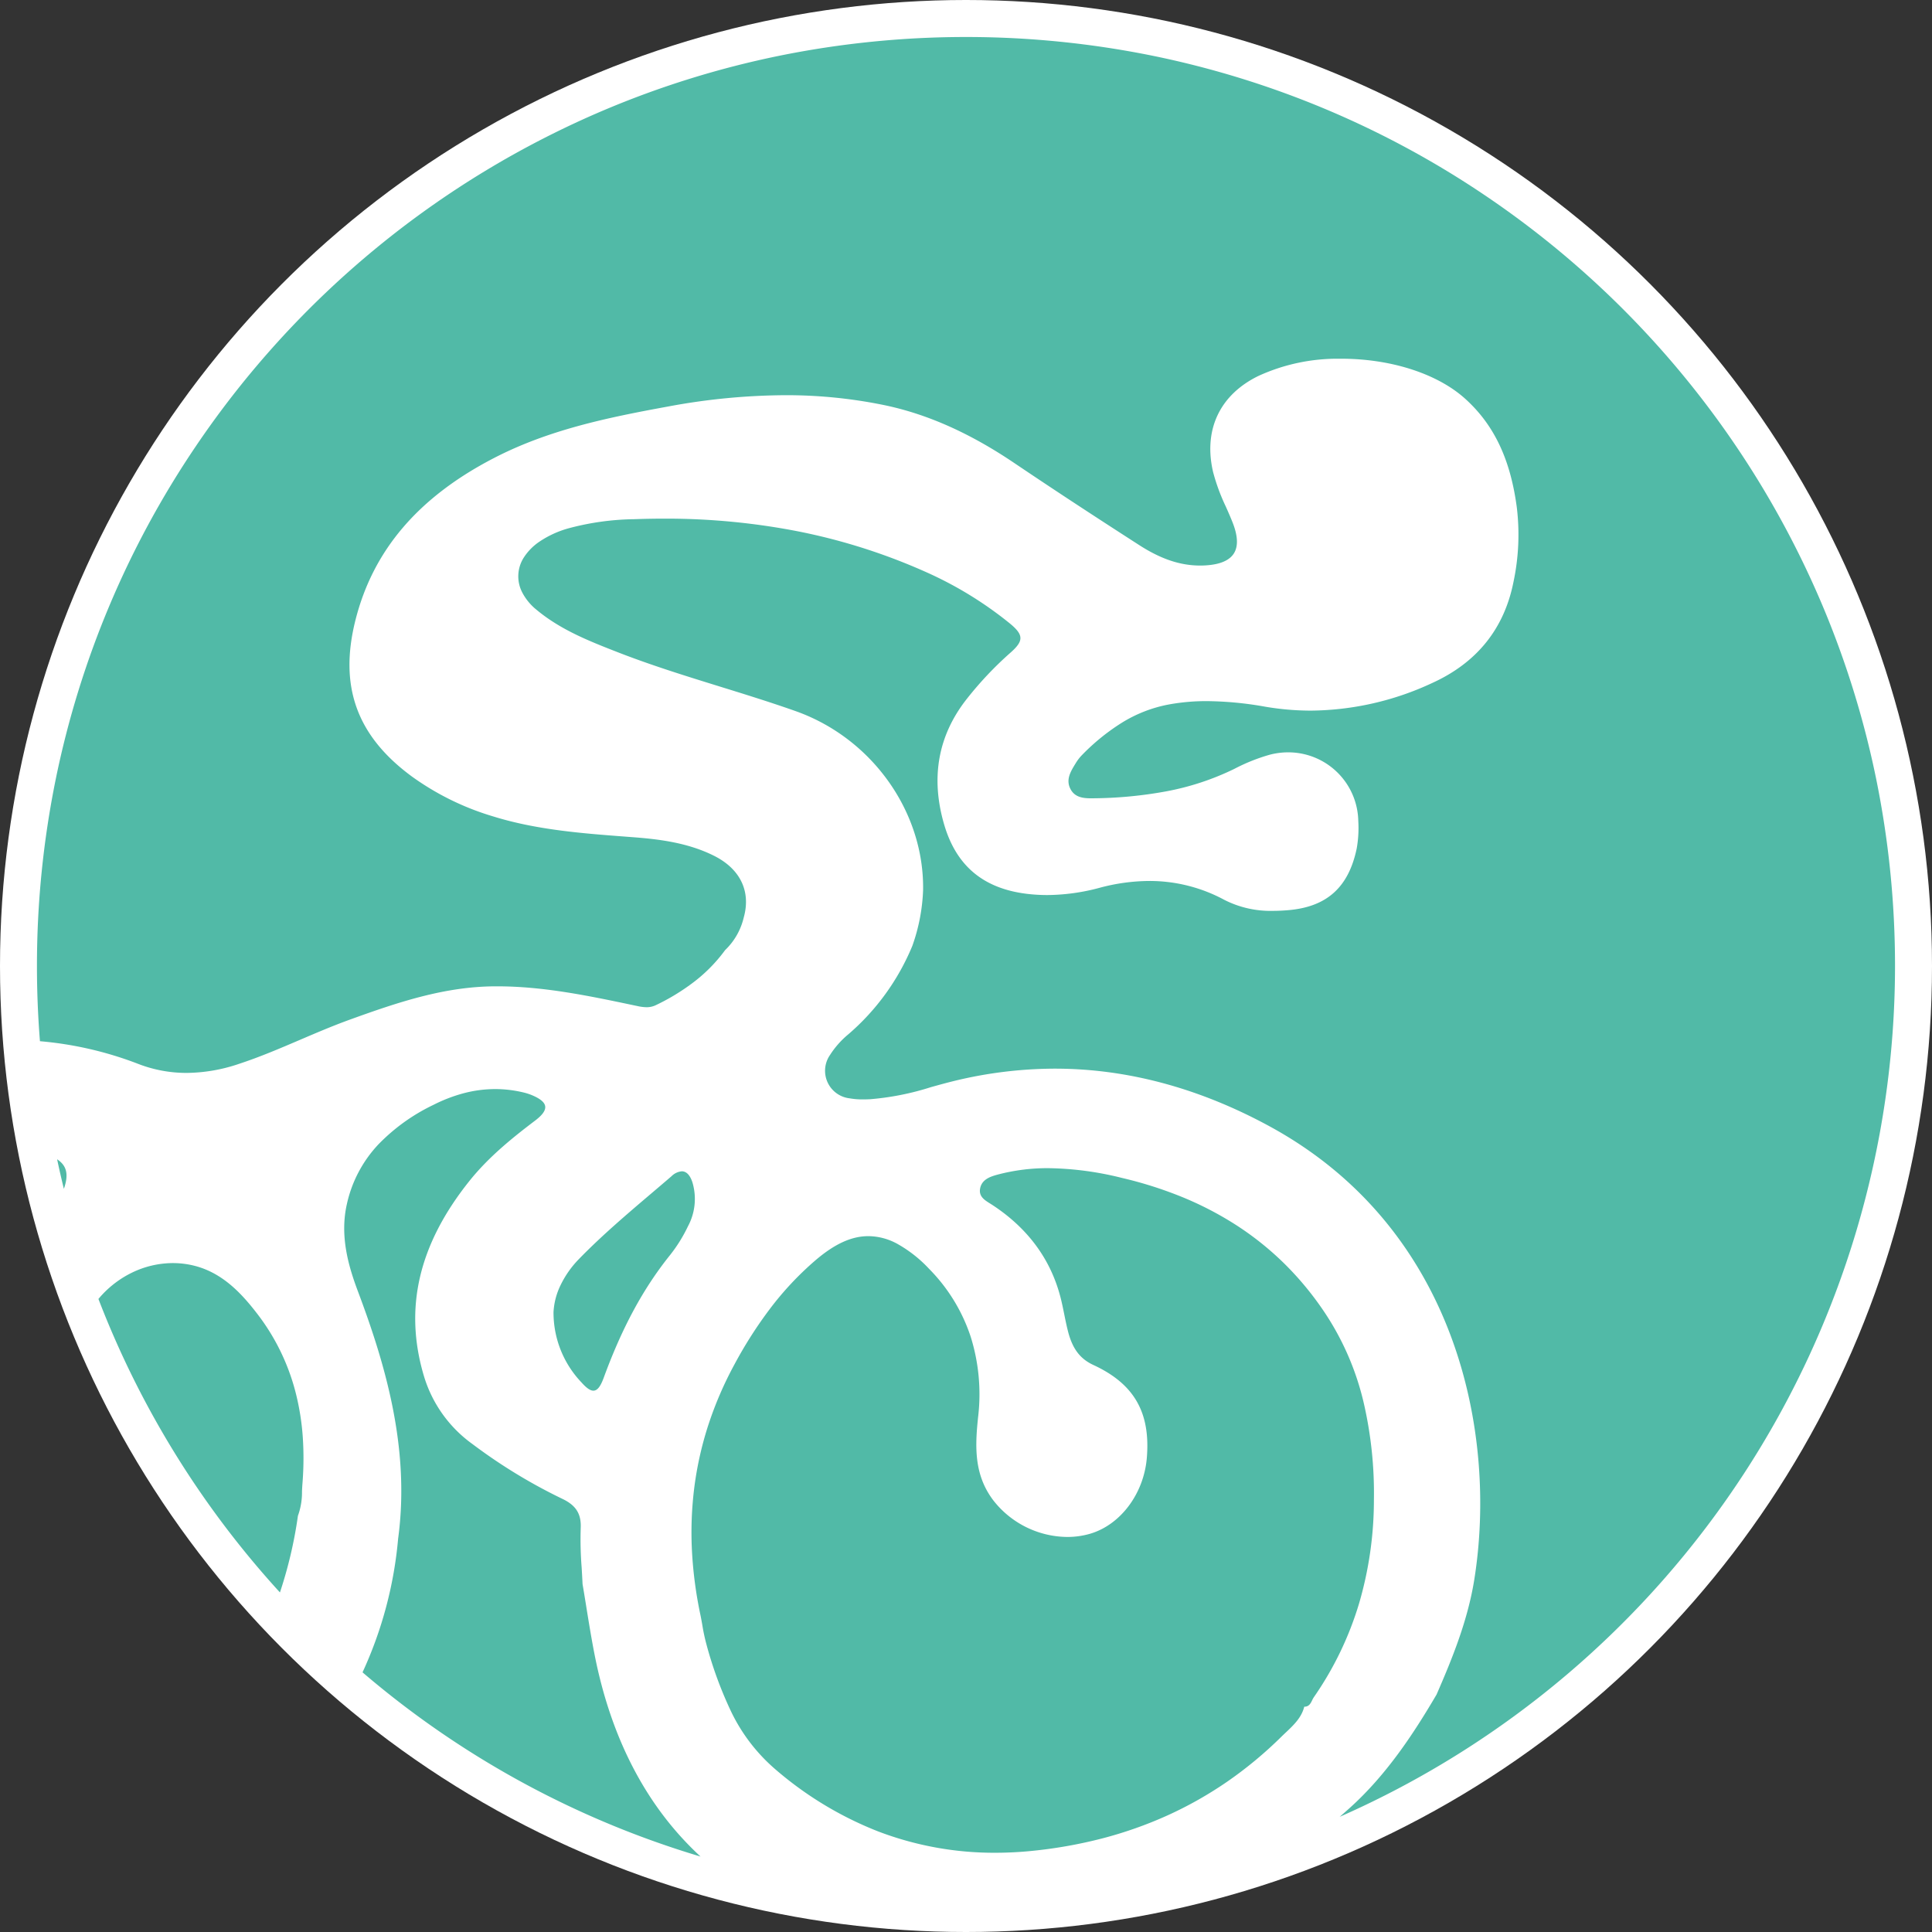 <svg xmlns="http://www.w3.org/2000/svg" width="418" height="418" viewBox="0 0 418 418">
  <rect x="0" y="0" width="418" height="418" fill="#333333" stroke="none"/>
  <g id="Group_150" data-name="Group 150" transform="translate(-8443 4542)">
    <circle id="Ellipse_28" data-name="Ellipse 28" cx="209" cy="209" r="209" transform="translate(8443 -4542)" fill="#fff"/>
    <path id="Subtraction_1" data-name="Subtraction 1" d="M260.625,393.673A200.624,200.624,0,0,1,187.5,353.821a87.175,87.175,0,0,0,7.7-28.92c2.668-19.673-2.906-38.108-8.711-53.546-2.056-5.467-3.945-11.987-2.366-18.89a27.4,27.4,0,0,1,6.845-12.907,41.443,41.443,0,0,1,11.9-8.527,33.353,33.353,0,0,1,6.549-2.512,26.9,26.9,0,0,1,6.789-.89,26.31,26.31,0,0,1,6.026.709,12.339,12.339,0,0,1,1.807.563c1.889.772,2.864,1.578,2.98,2.464s-.594,1.878-2.167,3.072c-4.644,3.525-9.954,7.73-14.21,13.051-11.017,13.764-14.238,27.59-9.847,42.269a28,28,0,0,0,10.5,14.682,116.069,116.069,0,0,0,19.47,11.859c2.956,1.42,4.1,3.272,3.938,6.392a76.234,76.234,0,0,0,.2,8.377c.072,1.195.147,2.43.2,3.649.278,1.639.549,3.308.81,4.922l0,.013c.552,3.408,1.123,6.931,1.8,10.374,3.6,18.268,11.31,32.953,22.914,43.648Zm63.757-.816h0a70.371,70.371,0,0,1-25.339-4.624,76.948,76.948,0,0,1-22.473-13.646,38.365,38.365,0,0,1-9.334-12.293,85.492,85.492,0,0,1-5.329-14.523,41.541,41.541,0,0,1-.9-4.224c-.113-.642-.231-1.3-.36-1.95a89.261,89.261,0,0,1-1.876-14.1,77.673,77.673,0,0,1,.522-13.778,74.19,74.19,0,0,1,3.03-13.44,78.79,78.79,0,0,1,5.649-13.088,91.788,91.788,0,0,1,7.664-12.005,67.4,67.4,0,0,1,9.747-10.419c4.216-3.629,7.892-5.319,11.569-5.319a13.252,13.252,0,0,1,6.334,1.709,28.273,28.273,0,0,1,6.785,5.356,37.631,37.631,0,0,1,9.014,14.716,41.66,41.66,0,0,1,1.6,17.34c-.679,6.4-.931,12.6,3.4,18.184a20.514,20.514,0,0,0,15.893,7.776,17.612,17.612,0,0,0,4.793-.652c6.658-1.883,11.763-8.648,12.415-16.452.818-9.828-2.746-16.026-11.557-20.1-2.885-1.334-4.528-3.509-5.494-7.272-.312-1.214-.565-2.464-.81-3.674-.25-1.235-.509-2.512-.83-3.751C336.358,264.4,331.4,257.7,323.766,252.7c-.163-.106-.331-.211-.494-.313-1.209-.753-2.459-1.532-2.159-3.222.348-1.942,2.1-2.572,3.718-3.01a42.025,42.025,0,0,1,11.079-1.414,68.77,68.77,0,0,1,15.909,2.114,86.685,86.685,0,0,1,13.123,4.176,71.836,71.836,0,0,1,11.814,6.177,65.473,65.473,0,0,1,10.352,8.348,67.5,67.5,0,0,1,8.737,10.687,59.624,59.624,0,0,1,8.273,19.291,86.875,86.875,0,0,1,2.2,20.943,79.82,79.82,0,0,1-3.19,22.371,71.529,71.529,0,0,1-9.809,20.358,5.024,5.024,0,0,0-.36.654c-.337.686-.684,1.395-1.686,1.395h-.025c-.59,2.358-2.276,3.953-3.906,5.5l-.005,0c-.312.3-.635.6-.942.9a87.209,87.209,0,0,1-11.8,9.806,83.811,83.811,0,0,1-12.964,7.326,88.157,88.157,0,0,1-14.043,4.953,100.179,100.179,0,0,1-15.038,2.69A80.259,80.259,0,0,1,324.382,392.857Zm74.537-7.781v0c.712-.618,1.43-1.251,2.134-1.882,8.179-7.341,14.1-16.541,18.821-24.572,3.353-7.7,6.745-15.973,8.17-24.924,5-31.41-3.635-75.944-44.423-98.081-15.168-8.234-30.746-12.408-46.3-12.408a92.656,92.656,0,0,0-22.073,2.725c-1.6.394-3.22.846-4.784,1.282a59.021,59.021,0,0,1-13.136,2.608c-.592.027-1.083.039-1.546.039a15.883,15.883,0,0,1-2.882-.23,6,6,0,0,1-4.253-9.389,19.408,19.408,0,0,1,3.991-4.495,50.821,50.821,0,0,0,13.818-19.11,40.208,40.208,0,0,0,2.326-12.076c.26-16.964-11.1-32.886-27.613-38.72-5.413-1.913-10.989-3.64-16.382-5.31-7.3-2.26-14.839-4.6-22.082-7.424-6.073-2.372-12.352-4.824-17.6-9.212a11.8,11.8,0,0,1-3.024-3.667,7.525,7.525,0,0,1,.394-7.73,11.934,11.934,0,0,1,3.4-3.376,21.532,21.532,0,0,1,6.021-2.772,57.473,57.473,0,0,1,14.4-2.022c2.154-.08,4.315-.12,6.426-.12a149.027,149.027,0,0,1,29.172,2.785,129.256,129.256,0,0,1,28.022,9,81.068,81.068,0,0,1,17.5,10.783c1.7,1.377,2.4,2.318,2.421,3.245.018.906-.617,1.84-2.193,3.224a76.214,76.214,0,0,0-9.36,9.908c-6.258,7.9-7.923,17.054-4.95,27.221,2.618,8.959,8.482,13.87,17.925,15.013a36.694,36.694,0,0,0,4.369.259,44.4,44.4,0,0,0,11.332-1.566,42.171,42.171,0,0,1,10.738-1.479,34.021,34.021,0,0,1,16.293,4.105,22.022,22.022,0,0,0,10.539,2.361c1.07,0,2.212-.054,3.394-.161,8.254-.743,12.915-4.968,14.666-13.3a25.369,25.369,0,0,0,.347-6,15.145,15.145,0,0,0-15.19-14.834,15.72,15.72,0,0,0-3.984.519,40.054,40.054,0,0,0-7.627,3.05,57.642,57.642,0,0,1-14.867,4.892,90.972,90.972,0,0,1-15.575,1.479c-.189,0-.393.006-.6.006-1.753,0-3.5-.242-4.418-1.994-1.056-2.016,0-3.756,1.025-5.439l.1-.158a9.411,9.411,0,0,1,1.349-1.757,46.113,46.113,0,0,1,8.576-6.969,29.647,29.647,0,0,1,10.3-4,45.012,45.012,0,0,1,8.19-.71,75,75,0,0,1,12.641,1.216,59.1,59.1,0,0,0,9.848.837,63.151,63.151,0,0,0,26.3-6.009c9.623-4.394,15.516-11.747,17.515-21.856a49.161,49.161,0,0,0,.715-16.094C435.86,91.378,432.31,83.9,426.053,78.26c-5.922-5.34-15.8-8.572-26.428-8.647H398.9a41.075,41.075,0,0,0-17.573,3.726c-8.364,4.079-11.935,11.659-9.8,20.8a42.842,42.842,0,0,0,2.769,7.505c.491,1.11,1,2.256,1.45,3.4,1.153,2.92,1.242,5.177.263,6.71s-3.041,2.392-6.144,2.573c-.376.022-.758.033-1.134.033-4.306,0-8.49-1.4-13.168-4.412-10.417-6.7-19.005-12.344-27.029-17.755-9.627-6.5-18.833-10.6-28.143-12.54a105.147,105.147,0,0,0-21.451-2.15,141.1,141.1,0,0,0-25.511,2.482c-13.046,2.383-25.732,5.026-37.516,11.128-16.316,8.448-26.106,19.9-29.93,35-3.632,14.351.254,25.127,12.23,33.913a58.544,58.544,0,0,0,17.549,8.61c9.395,2.92,19.282,3.668,28.843,4.39l.2.015,1.3.1c5.8.442,11.931,1.237,17.493,4.039,5.641,2.839,7.965,7.7,6.377,13.332a14.284,14.284,0,0,1-4.034,7.058,33.838,33.838,0,0,1-6.743,6.881,46.306,46.306,0,0,1-8.23,5.015,4.55,4.55,0,0,1-2.03.452,9.775,9.775,0,0,1-1.979-.254l-.733-.154c-9.589-2.021-19.5-4.11-29.562-4.11-.249,0-.49,0-.735,0-10.741.105-20.55,3.353-31.344,7.266-3.576,1.3-7.13,2.819-10.566,4.29-4.3,1.841-8.745,3.744-13.279,5.229a36.03,36.03,0,0,1-11.322,1.947,28.95,28.95,0,0,1-10.7-2.048,77.429,77.429,0,0,0-21.011-4.812c-.431-5.38-.649-10.855-.649-16.275a202.486,202.486,0,0,1,4.084-40.508,199.9,199.9,0,0,1,30.244-71.872A201.585,201.585,0,0,1,239.826,15.8a199.988,199.988,0,0,1,37.73-11.712,202.961,202.961,0,0,1,81.017,0,199.9,199.9,0,0,1,71.872,30.244,201.587,201.587,0,0,1,72.823,88.434,199.989,199.989,0,0,1,11.712,37.73A202.485,202.485,0,0,1,519.064,201,201.272,201.272,0,0,1,398.919,385.076ZM169.629,336.53h0a201.086,201.086,0,0,1-39.269-63.492,21.947,21.947,0,0,1,7.229-5.681,20.41,20.41,0,0,1,8.869-2.081,19.076,19.076,0,0,1,4.91.642c5.929,1.583,9.97,5.971,13.142,10.055a47.053,47.053,0,0,1,8.582,17.57,54.209,54.209,0,0,1,1.491,9.553,68.076,68.076,0,0,1-.088,9.965c-.043.54-.068,1.1-.092,1.632a14.8,14.8,0,0,1-.88,5.255,93.6,93.6,0,0,1-3.892,16.583Zm67.817-43.651h0c-.676,0-1.493-.565-2.57-1.779a21.891,21.891,0,0,1-6.055-15.23,15.094,15.094,0,0,1,1.506-5.777,21.325,21.325,0,0,1,3.982-5.679c4.961-5.1,10.469-9.783,15.795-14.309l.022-.019c1.392-1.183,2.832-2.406,4.239-3.618a3.587,3.587,0,0,1,2.212-1.049c1,0,1.791.829,2.3,2.4a12.5,12.5,0,0,1-.983,9.524,32.4,32.4,0,0,1-3.835,6.167c-5.822,7.245-10.4,15.7-14.392,26.615C238.964,292.028,238.28,292.879,237.446,292.879ZM122.883,249.208v0c-.52-2.111-1.012-4.261-1.462-6.391,2.106,1.382,2.544,3.293,1.464,6.391Z" transform="translate(8333.936 -4534)" fill="#51baa7"/>
  </g>
</svg>
